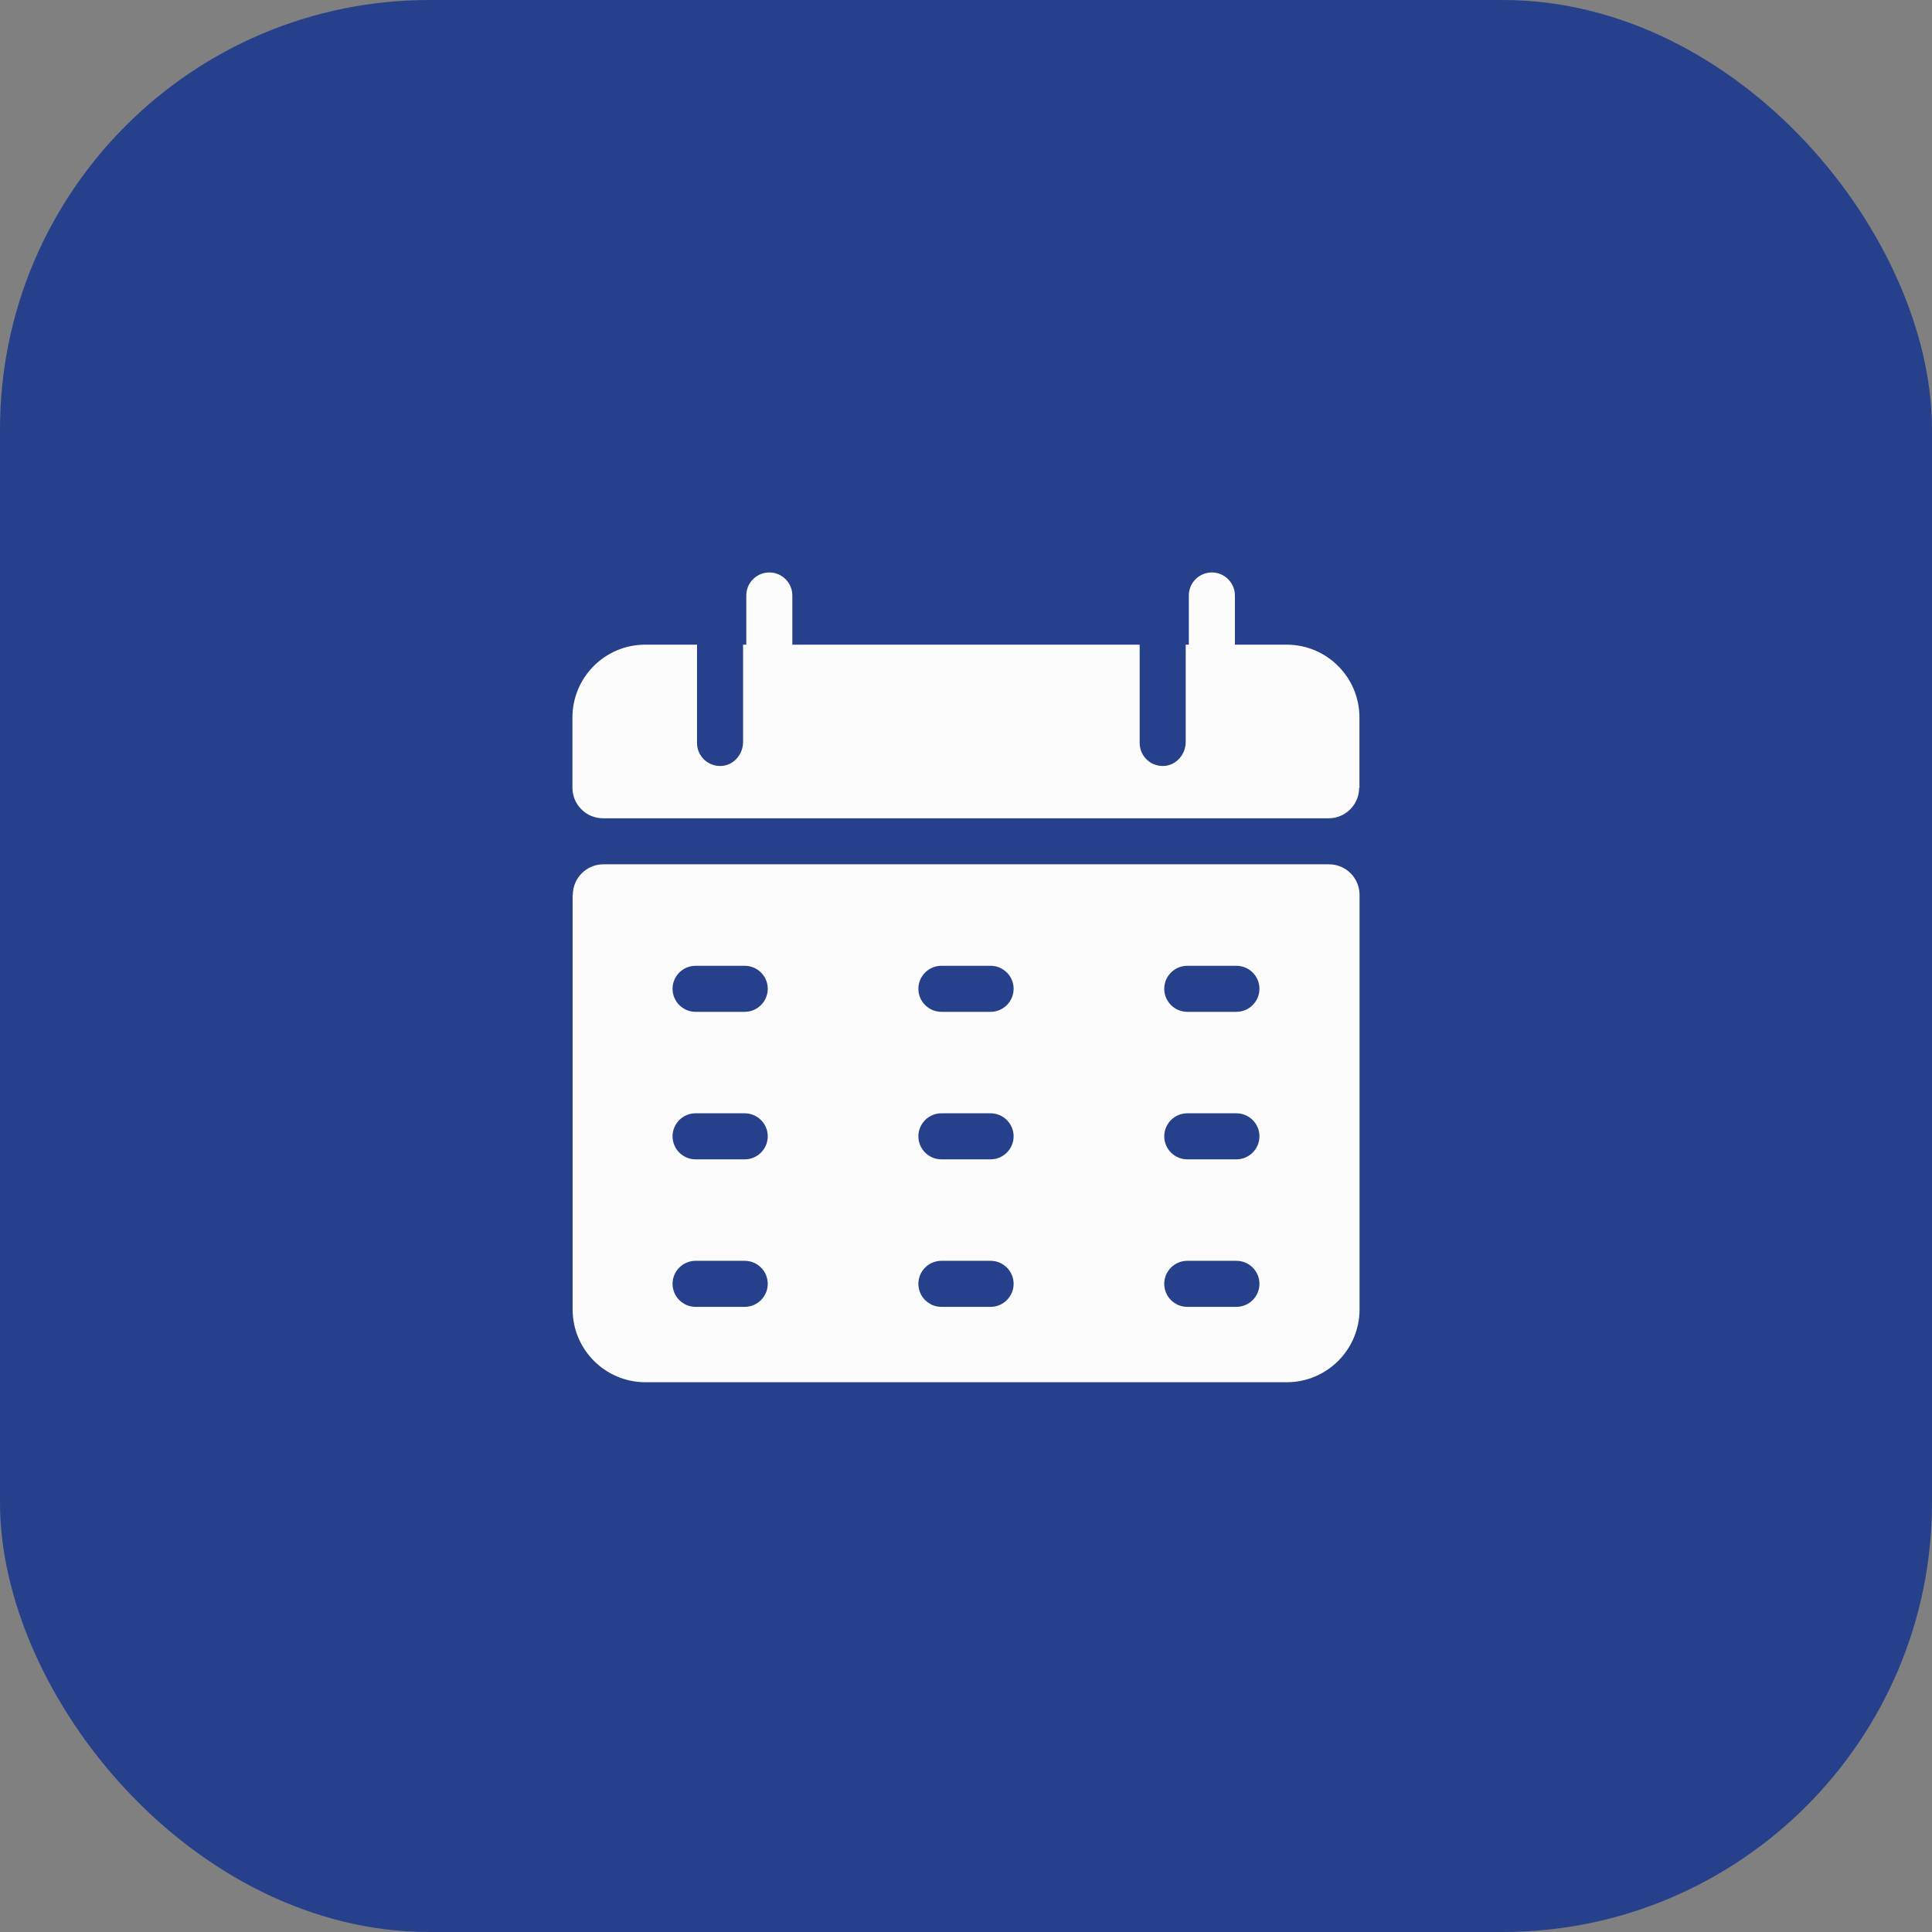 <svg width="54" height="54" viewBox="0 0 54 54" fill="none" xmlns="http://www.w3.org/2000/svg">
<rect x="0" y="0" width="54" height="54" fill="#808080" stroke="none"/>
<rect width="54" height="54" rx="12" fill="#26408B"/>
<path d="M21.503 21.41C21.148 21.41 20.859 21.121 20.859 20.766V16.643C20.859 16.289 21.148 16 21.503 16C21.857 16 22.146 16.289 22.146 16.643V20.766C22.146 21.121 21.857 21.41 21.503 21.41Z" fill="#FCFCFC"/>
<path d="M33.872 21.41C33.517 21.41 33.228 21.121 33.228 20.766V16.643C33.228 16.289 33.517 16 33.872 16C34.227 16 34.516 16.289 34.516 16.643V20.766C34.516 21.121 34.227 21.41 33.872 21.41Z" fill="#FCFCFC"/>
<path d="M37.997 22.018V20.054C37.997 18.931 37.086 18.018 35.96 18.018H33.141V20.739C33.141 21.074 32.895 21.374 32.56 21.407C32.175 21.442 31.854 21.142 31.854 20.766V18.018H20.769V20.739C20.769 21.074 20.524 21.374 20.188 21.407C19.804 21.442 19.482 21.142 19.482 20.766V18.018H18.037C16.913 18.018 16 18.928 16 20.054V22.018C16 22.489 16.382 22.871 16.854 22.871H37.135C37.607 22.871 37.989 22.489 37.989 22.018H37.997Z" fill="#FCFCFC"/>
<path d="M16.005 25.012V36.597C16.005 37.721 16.916 38.634 18.042 38.634H35.963C37.086 38.634 38 37.724 38 36.597V25.012C38 24.54 37.618 24.158 37.146 24.158H16.864C16.392 24.158 16.011 24.54 16.011 25.012H16.005ZM20.815 36.527H19.441C19.087 36.527 18.798 36.238 18.798 35.883C18.798 35.529 19.087 35.24 19.441 35.24H20.815C21.17 35.24 21.459 35.529 21.459 35.883C21.459 36.238 21.17 36.527 20.815 36.527ZM20.815 32.404H19.441C19.087 32.404 18.798 32.115 18.798 31.76C18.798 31.406 19.087 31.117 19.441 31.117H20.815C21.17 31.117 21.459 31.406 21.459 31.76C21.459 32.115 21.17 32.404 20.815 32.404ZM20.815 28.281H19.441C19.087 28.281 18.798 27.992 18.798 27.637C18.798 27.283 19.087 26.994 19.441 26.994H20.815C21.17 26.994 21.459 27.283 21.459 27.637C21.459 27.992 21.17 28.281 20.815 28.281ZM27.687 36.527H26.313C25.958 36.527 25.669 36.238 25.669 35.883C25.669 35.529 25.958 35.24 26.313 35.24H27.687C28.041 35.24 28.331 35.529 28.331 35.883C28.331 36.238 28.041 36.527 27.687 36.527ZM27.687 32.404H26.313C25.958 32.404 25.669 32.115 25.669 31.76C25.669 31.406 25.958 31.117 26.313 31.117H27.687C28.041 31.117 28.331 31.406 28.331 31.76C28.331 32.115 28.041 32.404 27.687 32.404ZM27.687 28.281H26.313C25.958 28.281 25.669 27.992 25.669 27.637C25.669 27.283 25.958 26.994 26.313 26.994H27.687C28.041 26.994 28.331 27.283 28.331 27.637C28.331 27.992 28.041 28.281 27.687 28.281ZM34.558 36.527H33.184C32.83 36.527 32.541 36.238 32.541 35.883C32.541 35.529 32.83 35.24 33.184 35.24H34.558C34.913 35.24 35.202 35.529 35.202 35.883C35.202 36.238 34.913 36.527 34.558 36.527ZM34.558 32.404H33.184C32.83 32.404 32.541 32.115 32.541 31.76C32.541 31.406 32.83 31.117 33.184 31.117H34.558C34.913 31.117 35.202 31.406 35.202 31.76C35.202 32.115 34.913 32.404 34.558 32.404ZM34.558 28.281H33.184C32.83 28.281 32.541 27.992 32.541 27.637C32.541 27.283 32.83 26.994 33.184 26.994H34.558C34.913 26.994 35.202 27.283 35.202 27.637C35.202 27.992 34.913 28.281 34.558 28.281Z" fill="#FCFCFC"/>
</svg>
